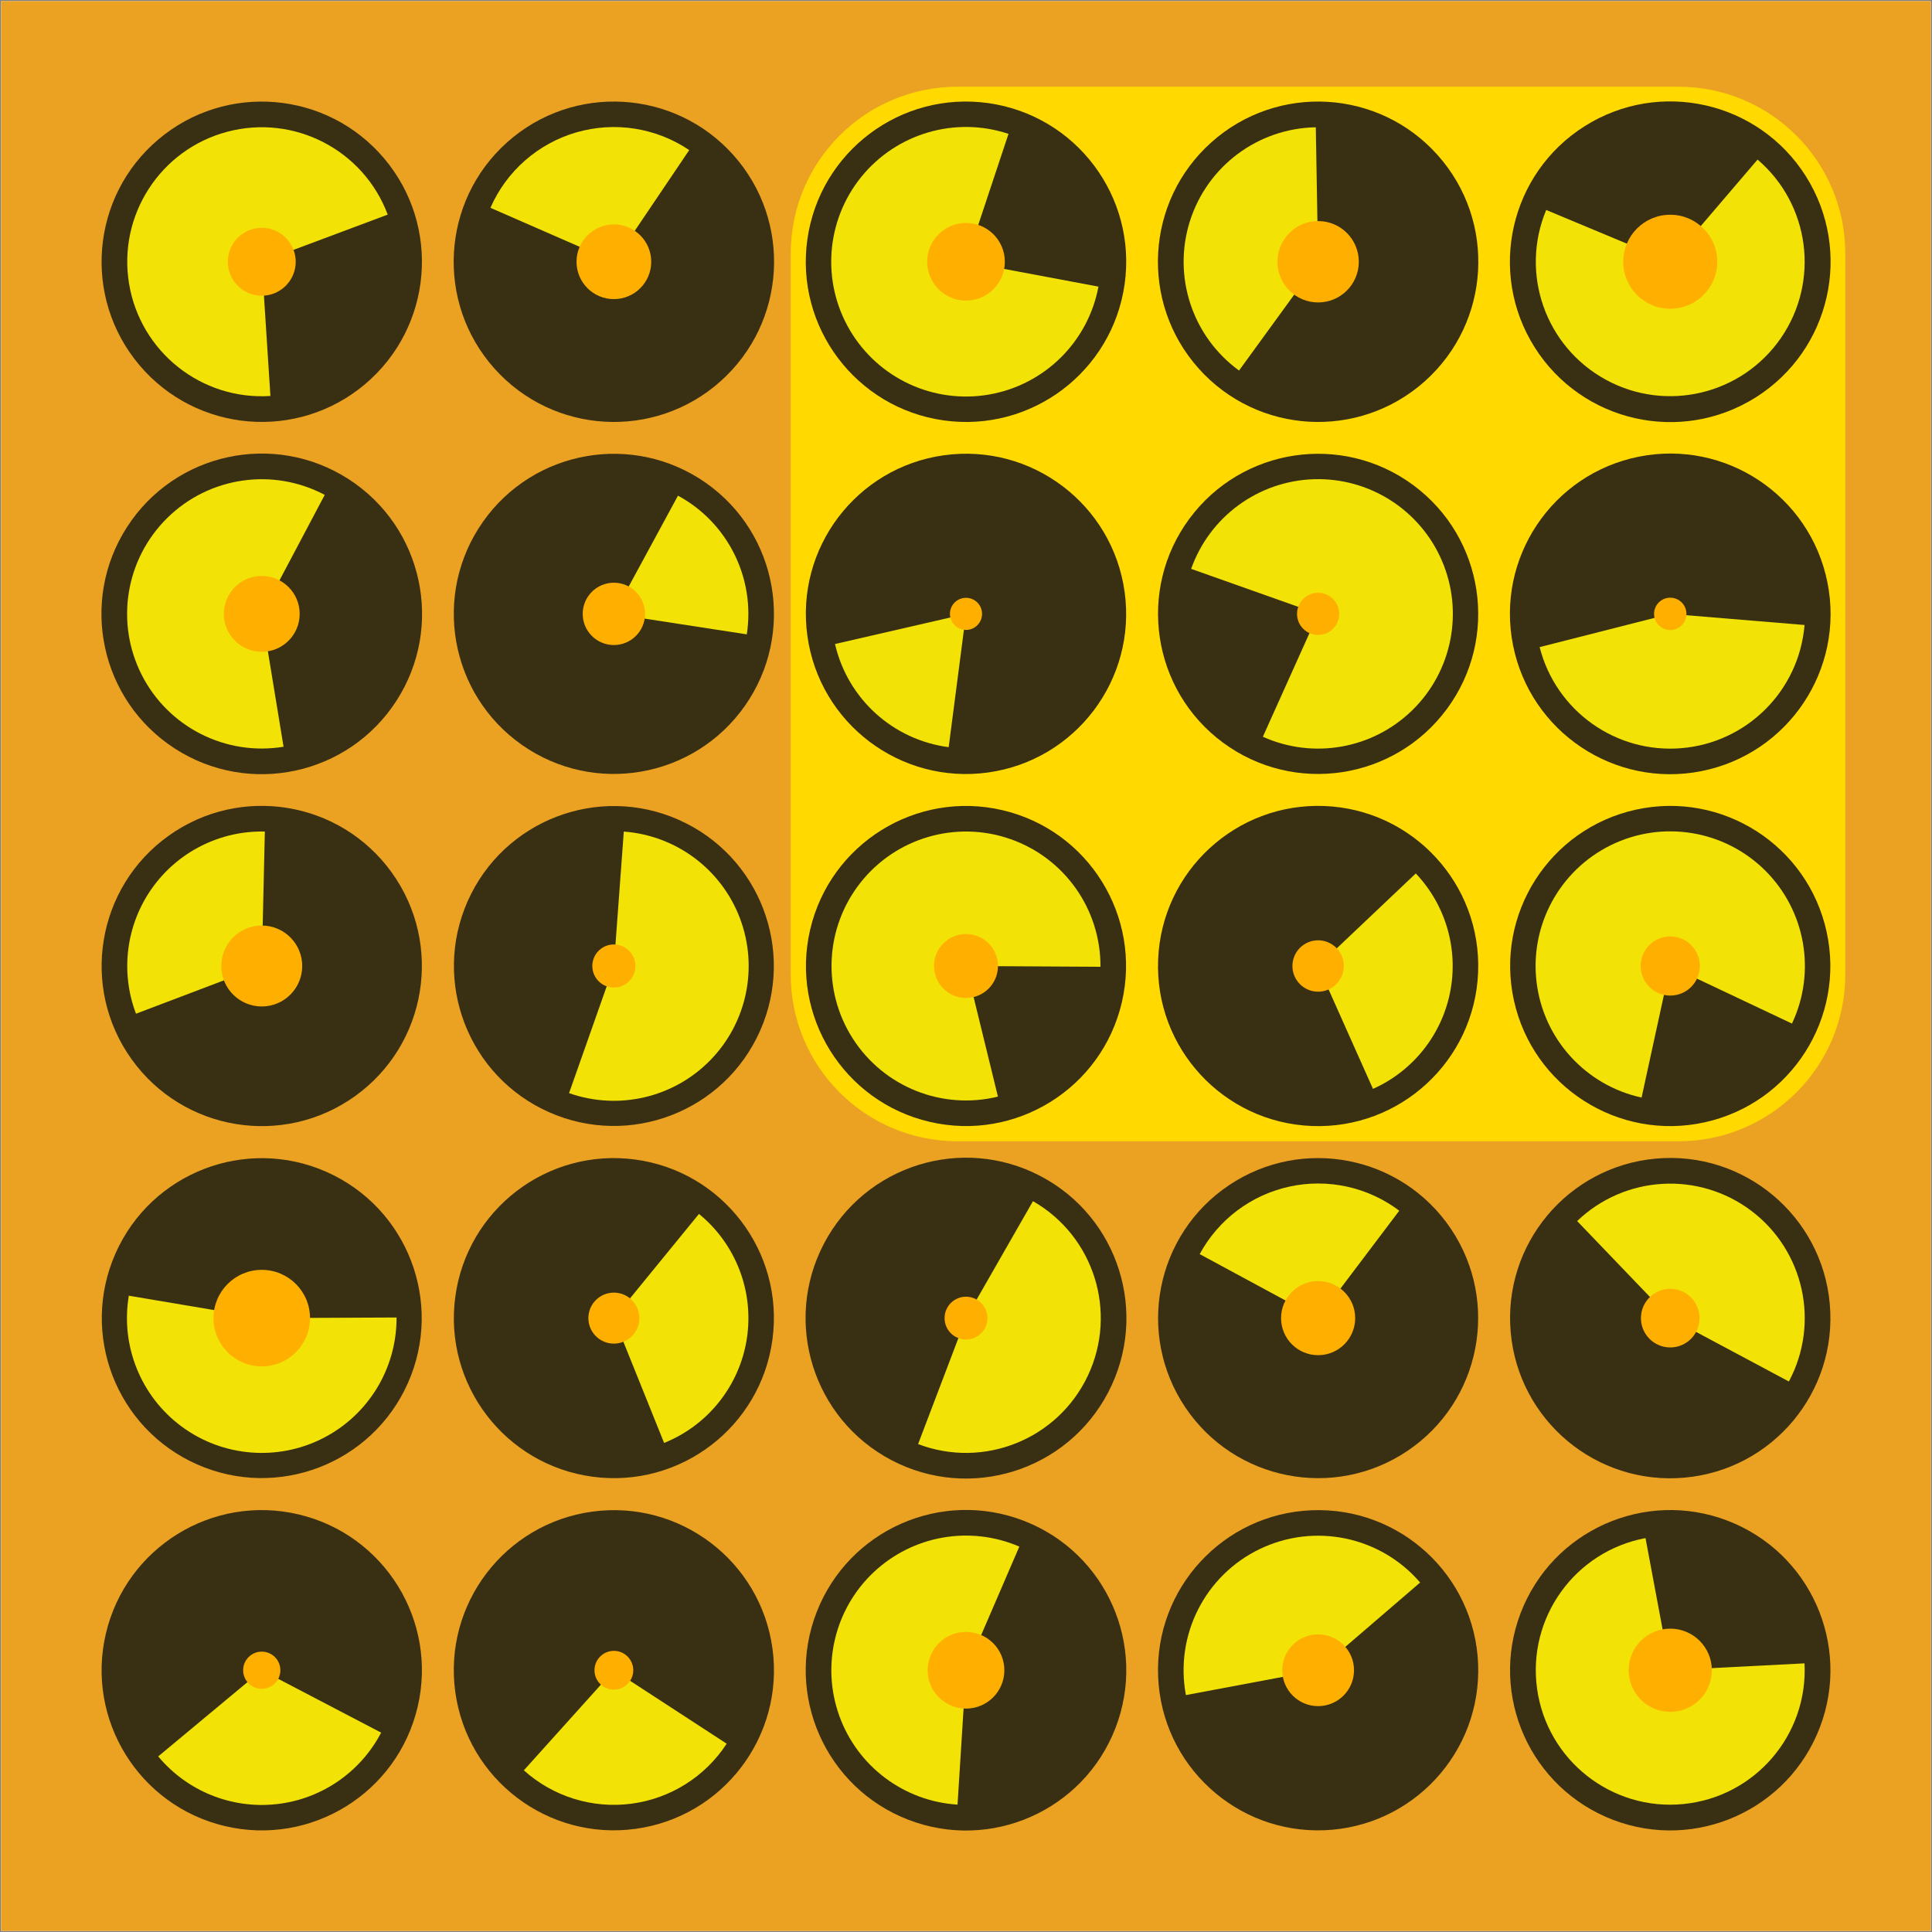 <?xml version="1.0" encoding="utf-8" ?>
<svg xmlns="http://www.w3.org/2000/svg" xmlns:xlink="http://www.w3.org/1999/xlink" width="1080" height="1080">
	<rect width="100%" height="100%" fill="#808080" stroke="none"/>
	<clipPath id="cl_158">
		<rect width="1080" height="1080"/>
	</clipPath>
	<g clip-path="url(#cl_158)">
		<path fill="white" transform="matrix(0.348 0 0 -0.348 540 540)" d="M-1550 -1550L1550 -1550L1550 1550L-1550 1550L-1550 -1550Z"/>
		<path fill="#EBA222" transform="matrix(0.348 0 0 -0.348 540 540)" d="M-1550 -1550L1550 -1550L1550 1550L-1550 1550L-1550 -1550Z"/>
		<path fill="#FFD900" transform="matrix(0.348 0 0 -0.348 736.769 343.231)" d="M-579 -847L579 -847C727.012 -847 847 -727.012 847 -579L847 579C847 727.012 727.012 847 579 847L-579 847C-727.012 847 -847 727.012 -847 579L-847 -579C-847 -727.012 -727.012 -847 -579 -847Z"/>
		<path fill="#9C9C9C" transform="matrix(0.348 0 0 -0.348 146.323 933.677)" d="M0 147C-81.186 147 -147 81.186 -147 0C-147 -81.186 -81.186 -147 0 -147C81.186 -147 147 -81.186 147 0C147 81.186 81.186 147 0 147ZM0 0C0 0 0 0 0 0C0 0 0 0 0 0C0 0 0 0 0 0C0 0 0 0 0 0Z"/>
		<path fill="#9C9C9C" transform="matrix(0.348 0 0 -0.348 343.161 933.677)" d="M0 147C-81.186 147 -147 81.186 -147 0C-147 -81.186 -81.186 -147 0 -147C81.186 -147 147 -81.186 147 0C147 81.186 81.186 147 0 147ZM0 0C0 0 0 0 0 0C0 0 0 0 0 0C0 0 0 0 0 0C0 0 0 0 0 0Z"/>
		<path fill="#9C9C9C" transform="matrix(0.348 0 0 -0.348 540 933.677)" d="M0 147C-81.186 147 -147 81.186 -147 0C-147 -81.186 -81.186 -147 0 -147C81.186 -147 147 -81.186 147 0C147 81.186 81.186 147 0 147ZM0 0C0 0 0 0 0 0C0 0 0 0 0 0C0 0 0 0 0 0C0 0 0 0 0 0Z"/>
		<path fill="#9C9C9C" transform="matrix(0.348 0 0 -0.348 736.839 933.677)" d="M0 147C-81.186 147 -147 81.186 -147 0C-147 -81.186 -81.186 -147 0 -147C81.186 -147 147 -81.186 147 0C147 81.186 81.186 147 0 147ZM0 0C0 0 0 0 0 0C0 0 0 0 0 0C0 0 0 0 0 0C0 0 0 0 0 0Z"/>
		<path fill="#9C9C9C" transform="matrix(0.348 0 0 -0.348 933.677 933.677)" d="M0 147C-81.186 147 -147 81.186 -147 0C-147 -81.186 -81.186 -147 0 -147C81.186 -147 147 -81.186 147 0C147 81.186 81.186 147 0 147ZM0 0C0 0 0 0 0 0C0 0 0 0 0 0C0 0 0 0 0 0C0 0 0 0 0 0Z"/>
		<path fill="#9C9C9C" transform="matrix(0.348 0 0 -0.348 146.323 736.839)" d="M0 147C-81.186 147 -147 81.186 -147 0C-147 -81.186 -81.186 -147 0 -147C81.186 -147 147 -81.186 147 0C147 81.186 81.186 147 0 147ZM0 0C0 0 0 0 0 0C0 0 0 0 0 0C0 0 0 0 0 0C0 0 0 0 0 0Z"/>
		<path fill="#9C9C9C" transform="matrix(0.348 0 0 -0.348 343.161 736.839)" d="M0 147C-81.186 147 -147 81.186 -147 0C-147 -81.186 -81.186 -147 0 -147C81.186 -147 147 -81.186 147 0C147 81.186 81.186 147 0 147ZM0 0C0 0 0 0 0 0C0 0 0 0 0 0C0 0 0 0 0 0C0 0 0 0 0 0Z"/>
		<path fill="#9C9C9C" transform="matrix(0.348 0 0 -0.348 540 736.839)" d="M0 147C-81.186 147 -147 81.186 -147 0C-147 -81.186 -81.186 -147 0 -147C81.186 -147 147 -81.186 147 0C147 81.186 81.186 147 0 147ZM0 0C0 0 0 0 0 0C0 0 0 0 0 0C0 0 0 0 0 0C0 0 0 0 0 0Z"/>
		<path fill="#9C9C9C" transform="matrix(0.348 0 0 -0.348 736.839 736.839)" d="M0 147C-81.186 147 -147 81.186 -147 0C-147 -81.186 -81.186 -147 0 -147C81.186 -147 147 -81.186 147 0C147 81.186 81.186 147 0 147ZM0 0C0 0 0 0 0 0C0 0 0 0 0 0C0 0 0 0 0 0C0 0 0 0 0 0Z"/>
		<path fill="#9C9C9C" transform="matrix(0.348 0 0 -0.348 933.677 736.839)" d="M0 147C-81.186 147 -147 81.186 -147 0C-147 -81.186 -81.186 -147 0 -147C81.186 -147 147 -81.186 147 0C147 81.186 81.186 147 0 147ZM0 0C0 0 0 0 0 0C0 0 0 0 0 0C0 0 0 0 0 0C0 0 0 0 0 0Z"/>
		<path fill="#9C9C9C" transform="matrix(0.348 0 0 -0.348 146.323 540)" d="M0 147C-81.186 147 -147 81.186 -147 0C-147 -81.186 -81.186 -147 0 -147C81.186 -147 147 -81.186 147 0C147 81.186 81.186 147 0 147ZM0 0C0 0 0 0 0 0C0 0 0 0 0 0C0 0 0 0 0 0C0 0 0 0 0 0Z"/>
		<path fill="#9C9C9C" transform="matrix(0.348 0 0 -0.348 343.161 540)" d="M0 147C-81.186 147 -147 81.186 -147 0C-147 -81.186 -81.186 -147 0 -147C81.186 -147 147 -81.186 147 0C147 81.186 81.186 147 0 147ZM0 0C0 0 0 0 0 0C0 0 0 0 0 0C0 0 0 0 0 0C0 0 0 0 0 0Z"/>
		<path fill="#9C9C9C" transform="matrix(0.348 0 0 -0.348 540 540)" d="M0 147C-81.186 147 -147 81.186 -147 0C-147 -81.186 -81.186 -147 0 -147C81.186 -147 147 -81.186 147 0C147 81.186 81.186 147 0 147ZM0 0C0 0 0 0 0 0C0 0 0 0 0 0C0 0 0 0 0 0C0 0 0 0 0 0Z"/>
		<path fill="#9C9C9C" transform="matrix(0.348 0 0 -0.348 736.839 540)" d="M0 147C-81.186 147 -147 81.186 -147 0C-147 -81.186 -81.186 -147 0 -147C81.186 -147 147 -81.186 147 0C147 81.186 81.186 147 0 147ZM0 0C0 0 0 0 0 0C0 0 0 0 0 0C0 0 0 0 0 0C0 0 0 0 0 0Z"/>
		<path fill="#9C9C9C" transform="matrix(0.348 0 0 -0.348 933.677 540)" d="M0 147C-81.186 147 -147 81.186 -147 0C-147 -81.186 -81.186 -147 0 -147C81.186 -147 147 -81.186 147 0C147 81.186 81.186 147 0 147ZM0 0C0 0 0 0 0 0C0 0 0 0 0 0C0 0 0 0 0 0C0 0 0 0 0 0Z"/>
		<path fill="#9C9C9C" transform="matrix(0.348 0 0 -0.348 146.323 343.161)" d="M0 147C-81.186 147 -147 81.186 -147 0C-147 -81.186 -81.186 -147 0 -147C81.186 -147 147 -81.186 147 0C147 81.186 81.186 147 0 147ZM0 0C0 0 0 0 0 0C0 0 0 0 0 0C0 0 0 0 0 0C0 0 0 0 0 0Z"/>
		<path fill="#9C9C9C" transform="matrix(0.348 0 0 -0.348 343.161 343.161)" d="M0 147C-81.186 147 -147 81.186 -147 0C-147 -81.186 -81.186 -147 0 -147C81.186 -147 147 -81.186 147 0C147 81.186 81.186 147 0 147ZM0 0C0 0 0 0 0 0C0 0 0 0 0 0C0 0 0 0 0 0C0 0 0 0 0 0Z"/>
		<path fill="#9C9C9C" transform="matrix(0.348 0 0 -0.348 540 343.161)" d="M0 147C-81.186 147 -147 81.186 -147 0C-147 -81.186 -81.186 -147 0 -147C81.186 -147 147 -81.186 147 0C147 81.186 81.186 147 0 147ZM0 0C0 0 0 0 0 0C0 0 0 0 0 0C0 0 0 0 0 0C0 0 0 0 0 0Z"/>
		<path fill="#9C9C9C" transform="matrix(0.348 0 0 -0.348 736.839 343.161)" d="M0 147C-81.186 147 -147 81.186 -147 0C-147 -81.186 -81.186 -147 0 -147C81.186 -147 147 -81.186 147 0C147 81.186 81.186 147 0 147ZM0 0C0 0 0 0 0 0C0 0 0 0 0 0C0 0 0 0 0 0C0 0 0 0 0 0Z"/>
		<path fill="#9C9C9C" transform="matrix(0.348 0 0 -0.348 933.677 343.161)" d="M0 147C-81.186 147 -147 81.186 -147 0C-147 -81.186 -81.186 -147 0 -147C81.186 -147 147 -81.186 147 0C147 81.186 81.186 147 0 147ZM0 0C0 0 0 0 0 0C0 0 0 0 0 0C0 0 0 0 0 0C0 0 0 0 0 0Z"/>
		<path fill="#9C9C9C" transform="matrix(0.348 0 0 -0.348 146.323 146.323)" d="M0 147C-81.186 147 -147 81.186 -147 0C-147 -81.186 -81.186 -147 0 -147C81.186 -147 147 -81.186 147 0C147 81.186 81.186 147 0 147ZM0 0C0 0 0 0 0 0C0 0 0 0 0 0C0 0 0 0 0 0C0 0 0 0 0 0Z"/>
		<path fill="#9C9C9C" transform="matrix(0.348 0 0 -0.348 343.161 146.323)" d="M0 147C-81.186 147 -147 81.186 -147 0C-147 -81.186 -81.186 -147 0 -147C81.186 -147 147 -81.186 147 0C147 81.186 81.186 147 0 147ZM0 0C0 0 0 0 0 0C0 0 0 0 0 0C0 0 0 0 0 0C0 0 0 0 0 0Z"/>
		<path fill="#9C9C9C" transform="matrix(0.348 0 0 -0.348 540 146.323)" d="M0 147C-81.186 147 -147 81.186 -147 0C-147 -81.186 -81.186 -147 0 -147C81.186 -147 147 -81.186 147 0C147 81.186 81.186 147 0 147ZM0 0C0 0 0 0 0 0C0 0 0 0 0 0C0 0 0 0 0 0C0 0 0 0 0 0Z"/>
		<path fill="#9C9C9C" transform="matrix(0.348 0 0 -0.348 736.839 146.323)" d="M0 147C-81.186 147 -147 81.186 -147 0C-147 -81.186 -81.186 -147 0 -147C81.186 -147 147 -81.186 147 0C147 81.186 81.186 147 0 147ZM0 0C0 0 0 0 0 0C0 0 0 0 0 0C0 0 0 0 0 0C0 0 0 0 0 0Z"/>
		<path fill="#9C9C9C" transform="matrix(0.348 0 0 -0.348 933.677 146.323)" d="M0 147C-81.186 147 -147 81.186 -147 0C-147 -81.186 -81.186 -147 0 -147C81.186 -147 147 -81.186 147 0C147 81.186 81.186 147 0 147ZM0 0C0 0 0 0 0 0C0 0 0 0 0 0C0 0 0 0 0 0C0 0 0 0 0 0Z"/>
		<path fill="#393014" transform="matrix(-0.08 0.339 0.339 0.08 146.323 933.677)" d="M-9.15527e-05 257C-141.937 257 -257 141.937 -257 0C-257 -141.937 -141.937 -257 0 -257C141.937 -257 257 -141.937 257 0C257 141.937 141.937 257 -9.15527e-05 257ZM0 0C0 0 0 0 0 0C0 0 0 0 0 0C0 0 0 0 0 0C0 0 0 0 0 0Z"/>
		<path fill="#393014" transform="matrix(0.047 0.345 0.345 -0.047 343.161 933.677)" d="M-1.52588e-05 257C-141.937 257 -257 141.937 -257 -6.10352e-05C-257 -141.937 -141.937 -257 -7.62939e-06 -257C141.937 -257 257 -141.937 257 -6.10352e-05C257 141.937 141.937 257 -1.52588e-05 257ZM-6.86646e-05 -6.10352e-05C-6.86646e-05 -6.10352e-05 -6.86646e-05 -6.10352e-05 -6.86646e-05 -6.10352e-05C-6.86646e-05 -6.10352e-05 -6.86646e-05 -6.10352e-05 -6.86646e-05 -6.10352e-05C-6.86646e-05 -6.10352e-05 -6.86646e-05 -6.10352e-05 -6.86646e-05 -6.10352e-05C-6.86646e-05 -6.10352e-05 -6.86646e-05 -6.10352e-05 -6.86646e-05 -6.10352e-05Z"/>
		<path fill="#393014" transform="matrix(0.126 -0.325 -0.325 -0.126 540 933.677)" d="M-1.52588e-05 257C-141.937 257 -257 141.937 -257 -2.28882e-05C-257 -141.937 -141.937 -257 -0 -257C141.937 -257 257 -141.937 257 -2.28882e-05C257 141.937 141.937 257 -1.52588e-05 257ZM2.28387e-06 -3.64314e-05C2.28387e-06 -3.64314e-05 2.28387e-06 -3.64314e-05 2.28387e-06 -3.64314e-05C2.28387e-06 -3.64314e-05 2.28387e-06 -3.64314e-05 2.28387e-06 -3.64314e-05C2.28387e-06 -3.64314e-05 2.28387e-06 -3.64314e-05 2.28387e-06 -3.64314e-05C2.28387e-06 -3.64314e-05 2.28387e-06 -3.64314e-05 2.28387e-06 -3.64314e-05Z"/>
		<path fill="#393014" transform="matrix(0.348 -0.014 -0.014 -0.348 736.839 933.677)" d="M0 257C-141.937 257 -257 141.937 -257 4.76837e-06C-257 -141.937 -141.937 -257 0 -257C141.937 -257 257 -141.937 257 3.43323e-05C257 141.937 141.937 257 0 257ZM0 1.90735e-05C0 1.90735e-05 0 1.90735e-05 0 1.90735e-05C0 1.90735e-05 0 1.90735e-05 0 1.90735e-05C0 1.90735e-05 0 1.90735e-05 0 1.90735e-05C0 1.90735e-05 0 1.90735e-05 0 1.90735e-05Z"/>
		<path fill="#393014" transform="matrix(-0.319 -0.14 -0.14 0.319 933.677 933.677)" d="M0 257C-141.937 257 -257 141.937 -257 -6.10352e-05C-257 -141.937 -141.937 -257 0 -257C141.937 -257 257 -141.937 257 0C257 141.937 141.937 257 0 257ZM0 3.05176e-05C0 3.05176e-05 0 3.05176e-05 0 3.05176e-05C0 3.05176e-05 0 3.05176e-05 0 3.05176e-05C0 3.05176e-05 0 3.05176e-05 0 3.05176e-05C0 3.05176e-05 0 3.05176e-05 0 3.05176e-05Z"/>
		<path fill="#393014" transform="matrix(0.318 0.141 0.141 -0.318 146.323 736.839)" d="M0 257C-141.937 257 -257 141.937 -257 6.10352e-05C-257 -141.937 -141.937 -257 0 -257C141.937 -257 257 -141.937 257 6.10352e-05C257 141.937 141.937 257 0 257ZM0 6.10352e-05C0 6.10352e-05 0 6.10352e-05 0 6.10352e-05C0 6.10352e-05 0 6.10352e-05 0 6.10352e-05C0 6.10352e-05 0 6.10352e-05 0 6.10352e-05C0 6.10352e-05 0 6.10352e-05 0 6.10352e-05Z"/>
		<path fill="#393014" transform="matrix(0.046 -0.345 -0.345 -0.046 343.161 736.839)" d="M4.57764e-05 257C-141.937 257 -257 141.937 -257 6.10352e-05C-257 -141.937 -141.937 -257 -7.62939e-06 -257C141.937 -257 257 -141.937 257 0C257 141.937 141.937 257 4.57764e-05 257ZM5.34058e-05 0C5.34058e-05 0 5.34058e-05 0 5.34058e-05 0C5.34058e-05 0 5.34058e-05 0 5.34058e-05 0C5.34058e-05 0 5.34058e-05 0 5.34058e-05 0C5.34058e-05 0 5.34058e-05 0 5.34058e-05 0Z"/>
		<path fill="#393014" transform="matrix(0.309 0.162 0.162 -0.309 540 736.839)" d="M2.28882e-05 257C-141.937 257 -257 141.937 -257 7.62939e-06C-257 -141.937 -141.937 -257 7.62939e-06 -257C141.937 -257 257 -141.937 257 -3.8147e-05C257 141.937 141.937 257 2.28882e-05 257ZM9.37762e-07 -3.00257e-05C9.37762e-07 -3.00257e-05 9.37762e-07 -3.00257e-05 9.37762e-07 -3.00257e-05C9.37762e-07 -3.00257e-05 9.37762e-07 -3.00257e-05 9.37762e-07 -3.00257e-05C9.37762e-07 -3.00257e-05 9.37762e-07 -3.00257e-05 9.37762e-07 -3.00257e-05C9.37762e-07 -3.00257e-05 9.37762e-07 -3.00257e-05 9.37762e-07 -3.00257e-05Z"/>
		<path fill="#393014" transform="matrix(0.289 -0.194 -0.194 -0.289 736.839 736.839)" d="M0 257C-141.937 257 -257 141.937 -257 3.05176e-05C-257 -141.937 -141.937 -257 0 -257C141.937 -257 257 -141.937 257 3.05176e-05C257 141.937 141.937 257 0 257ZM0 0C0 0 0 0 0 0C0 0 0 0 0 0C0 0 0 0 0 0C0 0 0 0 0 0Z"/>
		<path fill="#393014" transform="matrix(-0.347 0.031 0.031 0.347 933.677 736.839)" d="M-0 257C-141.937 257 -257 141.937 -257 4.57764e-05C-257 -141.937 -141.937 -257 0 -257C141.937 -257 257 -141.937 257 3.05176e-05C257 141.937 141.937 257 -0 257ZM-0 3.8147e-05C-0 3.8147e-05 -0 3.8147e-05 -0 3.8147e-05C-0 3.8147e-05 -0 3.8147e-05 -0 3.8147e-05C-0 3.8147e-05 -0 3.8147e-05 -0 3.8147e-05C-0 3.8147e-05 -0 3.8147e-05 -0 3.8147e-05Z"/>
		<path fill="#393014" transform="matrix(-0.203 -0.283 -0.283 0.203 146.323 540)" d="M6.10352e-05 257C-141.937 257 -257 141.937 -257 -6.10352e-05C-257 -141.937 -141.937 -257 0 -257C141.937 -257 257 -141.937 257 0C257 141.937 141.937 257 6.10352e-05 257ZM0 -6.10352e-05C0 -6.10352e-05 0 -6.10352e-05 0 -6.10352e-05C0 -6.10352e-05 0 -6.10352e-05 0 -6.10352e-05C0 -6.10352e-05 0 -6.10352e-05 0 -6.10352e-05C0 -6.10352e-05 0 -6.10352e-05 0 -6.10352e-05Z"/>
		<path fill="#393014" transform="matrix(0.318 0.141 0.141 -0.318 343.161 540)" d="M6.10352e-05 257C-141.937 257 -257 141.937 -257 3.05176e-05C-257 -141.937 -141.937 -257 0 -257C141.937 -257 257 -141.937 257 4.57764e-05C257 141.937 141.937 257 6.10352e-05 257ZM6.10352e-05 3.05176e-05C6.10352e-05 3.05176e-05 6.10352e-05 3.05176e-05 6.10352e-05 3.05176e-05C6.10352e-05 3.05176e-05 6.10352e-05 3.05176e-05 6.10352e-05 3.05176e-05C6.10352e-05 3.05176e-05 6.10352e-05 3.05176e-05 6.10352e-05 3.05176e-05C6.10352e-05 3.05176e-05 6.10352e-05 3.05176e-05 6.10352e-05 3.05176e-05Z"/>
		<path fill="#393014" transform="matrix(-0.079 0.339 0.339 0.079 540 540)" d="M0 257C-141.937 257 -257 141.937 -257 0C-257 -141.937 -141.937 -257 0 -257C141.937 -257 257 -141.937 257 0C257 141.937 141.937 257 0 257ZM0 0C0 0 0 0 0 0C0 0 0 0 0 0C0 0 0 0 0 0C0 0 0 0 0 0Z"/>
		<path fill="#393014" transform="matrix(0.014 -0.348 -0.348 -0.014 736.839 540)" d="M-9.53674e-07 257C-141.937 257 -257 141.937 -257 0C-257 -141.937 -141.937 -257 -3.8147e-06 -257C141.937 -257 257 -141.937 257 0C257 141.937 141.937 257 -9.53674e-07 257ZM0 0C0 0 0 0 0 0C0 0 0 0 0 0C0 0 0 0 0 0C0 0 0 0 0 0Z"/>
		<path fill="#393014" transform="matrix(-0.34 0.075 0.075 0.34 933.677 540)" d="M0 257C-141.937 257 -257 141.937 -257 -3.05176e-05C-257 -141.937 -141.937 -257 0 -257C141.937 -257 257 -141.937 257 -1.52588e-05C257 141.937 141.937 257 0 257ZM0 -3.05176e-05C0 -3.05176e-05 0 -3.05176e-05 0 -3.05176e-05C0 -3.05176e-05 0 -3.05176e-05 0 -3.05176e-05C0 -3.05176e-05 0 -3.05176e-05 0 -3.05176e-05C0 -3.05176e-05 0 -3.05176e-05 0 -3.05176e-05Z"/>
		<path fill="#393014" transform="matrix(0.189 -0.293 -0.293 -0.189 146.323 343.161)" d="M0 257C-141.937 257 -257 141.937 -257 0C-257 -141.937 -141.937 -257 0 -257C141.937 -257 257 -141.937 257 0C257 141.937 141.937 257 0 257ZM0 0C0 0 0 0 0 0C0 0 0 0 0 0C0 0 0 0 0 0C0 0 0 0 0 0Z"/>
		<path fill="#393014" transform="matrix(-0.2 0.285 0.285 0.2 343.161 343.161)" d="M1.52588e-05 257C-141.937 257 -257 141.937 -257 3.05176e-05C-257 -141.937 -141.937 -257 0 -257C141.937 -257 257 -141.937 257 0C257 141.937 141.937 257 1.52588e-05 257ZM0 0C0 0 0 0 0 0C0 0 0 0 0 0C0 0 0 0 0 0C0 0 0 0 0 0Z"/>
		<path fill="#393014" transform="matrix(-0.345 0.048 0.048 0.345 540 343.161)" d="M-3.8147e-06 257C-141.937 257 -257 141.937 -257 7.62939e-06C-257 -141.937 -141.937 -257 3.8147e-06 -257C141.937 -257 257 -141.937 257 -7.62939e-06C257 141.937 141.937 257 -3.8147e-06 257ZM-1.07741e-06 1.49008e-07C-1.07741e-06 1.49008e-07 -1.07741e-06 1.49008e-07 -1.07741e-06 1.49008e-07C-1.07741e-06 1.49008e-07 -1.07741e-06 1.49008e-07 -1.07741e-06 1.49008e-07C-1.07741e-06 1.49008e-07 -1.07741e-06 1.49008e-07 -1.07741e-06 1.49008e-07C-1.07741e-06 1.49008e-07 -1.07741e-06 1.49008e-07 -1.07741e-06 1.49008e-07Z"/>
		<path fill="#393014" transform="matrix(0.28 0.207 0.207 -0.28 736.839 343.161)" d="M-6.10352e-05 257C-141.937 257 -257 141.937 -257 -0C-257 -141.937 -141.937 -257 0 -257C141.937 -257 257 -141.937 257 -6.10352e-05C257 141.937 141.937 257 -6.10352e-05 257ZM-3.05176e-05 -9.15527e-05C-3.05176e-05 -9.15527e-05 -3.05176e-05 -9.15527e-05 -3.05176e-05 -9.15527e-05C-3.05176e-05 -9.15527e-05 -3.05176e-05 -9.15527e-05 -3.05176e-05 -9.15527e-05C-3.05176e-05 -9.15527e-05 -3.05176e-05 -9.15527e-05 -3.05176e-05 -9.15527e-05C-3.05176e-05 -9.15527e-05 -3.05176e-05 -9.15527e-05 -3.05176e-05 -9.15527e-05Z"/>
		<path fill="#393014" transform="matrix(-0.342 0.068 0.068 0.342 933.677 343.161)" d="M0 257C-141.937 257 -257 141.937 -257 0C-257 -141.937 -141.937 -257 0 -257C141.937 -257 257 -141.937 257 1.52588e-05C257 141.937 141.937 257 0 257ZM0 0C0 0 0 0 0 0C0 0 0 0 0 0C0 0 0 0 0 0C0 0 0 0 0 0Z"/>
		<path fill="#393014" transform="matrix(0.225 0.266 0.266 -0.225 146.323 146.323)" d="M6.10352e-05 257C-141.937 257 -257 141.937 -257 6.10352e-05C-257 -141.937 -141.937 -257 0 -257C141.937 -257 257 -141.937 257 0C257 141.937 141.937 257 6.10352e-05 257ZM0 0C0 0 0 0 0 0C0 0 0 0 0 0C0 0 0 0 0 0C0 0 0 0 0 0Z"/>
		<path fill="#393014" transform="matrix(0.26 -0.232 -0.232 -0.26 343.161 146.323)" d="M6.10352e-05 257C-141.937 257 -257 141.937 -257 6.10352e-05C-257 -141.937 -141.937 -257 -3.05176e-05 -257C141.937 -257 257 -141.937 257 3.05176e-05C257 141.937 141.937 257 6.10352e-05 257ZM0 -3.05176e-05C0 -3.05176e-05 0 -3.05176e-05 0 -3.05176e-05C0 -3.05176e-05 0 -3.05176e-05 0 -3.05176e-05C0 -3.05176e-05 0 -3.05176e-05 0 -3.05176e-05C0 -3.05176e-05 0 -3.05176e-05 0 -3.05176e-05Z"/>
		<path fill="#393014" transform="matrix(0.049 -0.345 -0.345 -0.049 540 146.323)" d="M4.19617e-05 257C-141.937 257 -257 141.937 -257 -3.8147e-05C-257 -141.937 -141.937 -257 8.7738e-05 -257C141.937 -257 257 -141.937 257 -5.34058e-05C257 141.937 141.937 257 4.19617e-05 257ZM3.25558e-06 -3.8025e-05C3.25558e-06 -3.8025e-05 3.25558e-06 -3.8025e-05 3.25558e-06 -3.8025e-05C3.25558e-06 -3.8025e-05 3.25558e-06 -3.8025e-05 3.25558e-06 -3.8025e-05C3.25558e-06 -3.8025e-05 3.25558e-06 -3.8025e-05 3.25558e-06 -3.8025e-05C3.25558e-06 -3.8025e-05 3.25558e-06 -3.8025e-05 3.25558e-06 -3.8025e-05Z"/>
		<path fill="#393014" transform="matrix(-0.232 -0.26 -0.26 0.232 736.839 146.323)" d="M-1.52588e-05 257C-141.937 257 -257 141.937 -257 0C-257 -141.937 -141.937 -257 -9.15527e-05 -257C141.937 -257 257 -141.937 257 0C257 141.937 141.937 257 -1.52588e-05 257ZM-3.05176e-05 0C-3.05176e-05 0 -3.05176e-05 0 -3.05176e-05 0C-3.05176e-05 0 -3.05176e-05 0 -3.05176e-05 0C-3.05176e-05 0 -3.05176e-05 0 -3.05176e-05 0C-3.05176e-05 0 -3.05176e-05 0 -3.05176e-05 0Z"/>
		<path fill="#393014" transform="matrix(0.186 0.295 0.295 -0.186 933.677 146.323)" d="M-6.10352e-05 257C-141.937 257 -257 141.937 -257 0C-257 -141.937 -141.937 -257 -3.05176e-05 -257C141.937 -257 257 -141.937 257 0C257 141.937 141.937 257 -6.10352e-05 257ZM0 0C0 0 0 0 0 0C0 0 0 0 0 0C0 0 0 0 0 0C0 0 0 0 0 0Z"/>
		<path fill="#F2E205" transform="matrix(-0.223 -0.268 -0.268 0.223 146.323 933.677)" d="M6.10352e-05 0L0 216C-72.237 216 -139.693 179.889 -179.75 119.775C-219.806 59.661 -227.161 -16.498 -199.348 -83.166L6.10352e-05 0C6.10352e-05 0 6.10352e-05 0 6.10352e-05 0C6.10352e-05 0 6.10352e-05 0 6.10352e-05 0Z"/>
		<path fill="#F2E205" transform="matrix(-0.259 -0.233 -0.233 0.259 343.161 933.677)" d="M-3.05176e-05 6.10352e-05L-6.10352e-05 216C-63.126 216 -123.093 188.385 -164.131 140.418C-205.168 92.451 -223.168 28.932 -213.397 -33.434L-3.05176e-05 6.10352e-05C-3.05176e-05 6.10352e-05 -3.05176e-05 6.10352e-05 -3.05176e-05 6.10352e-05C-3.05176e-05 6.10352e-05 -3.05176e-05 6.10352e-05 -3.05176e-05 6.10352e-05Z"/>
		<path fill="#F2E205" transform="matrix(0.32 0.138 0.138 -0.32 540 933.677)" d="M5.11444e-05 8.92739e-06L3.8147e-05 216C-86.094 216 -163.967 164.872 -198.196 85.874C-232.424 6.876 -216.47 -84.904 -157.592 -147.718C-98.714 -210.532 -8.155 -232.383 72.889 -203.33L5.11444e-05 8.92739e-06C5.11444e-05 8.92739e-06 5.11444e-05 8.92739e-06 5.11444e-05 8.92739e-06C5.11444e-05 8.92739e-06 5.11444e-05 8.92739e-06 5.11444e-05 8.92739e-06C5.11444e-05 8.92739e-06 5.11444e-05 8.92739e-06 5.11444e-05 8.92739e-06Z"/>
		<path fill="#F2E205" transform="matrix(0.227 0.264 0.264 -0.227 736.839 933.677)" d="M-0 -6.10352e-05L-9.15527e-05 216C-97.728 216 -183.281 150.382 -208.616 55.995C-233.951 -38.392 -192.755 -138.031 -108.162 -186.968L-0 -6.10352e-05C-0 -6.10352e-05 -0 -6.10352e-05 -0 -6.10352e-05C-0 -6.10352e-05 -0 -6.10352e-05 -0 -6.10352e-05Z"/>
		<path fill="#F2E205" transform="matrix(0.342 -0.064 -0.064 -0.342 933.677 933.677)" d="M0 3.05176e-05L-0 216C-115.551 216 -210.637 125.061 -215.786 9.625C-220.934 -105.811 -134.322 -204.855 -19.231 -215.142C95.861 -225.43 198.666 -143.317 214.072 -28.798L0 3.05176e-05C0 3.05176e-05 0 3.05176e-05 0 3.05176e-05C0 3.05176e-05 0 3.05176e-05 0 3.05176e-05C0 3.05176e-05 0 3.05176e-05 0 3.05176e-05Z"/>
		<path fill="#F2E205" transform="matrix(0.058 -0.344 -0.344 -0.058 146.323 736.839)" d="M9.15527e-05 0L0 216C-81.603 216 -156.241 170.011 -192.933 97.122C-229.625 24.233 -222.108 -63.112 -173.501 -128.66C-124.894 -194.208 -43.496 -226.767 36.908 -212.823L9.15527e-05 0C9.15527e-05 0 9.15527e-05 0 9.15527e-05 0C9.15527e-05 0 9.15527e-05 0 9.15527e-05 0C9.15527e-05 0 9.15527e-05 0 9.15527e-05 0Z"/>
		<path fill="#F2E205" transform="matrix(-0.323 0.13 0.13 0.323 343.161 736.839)" d="M-6.10352e-05 3.05176e-05L-6.10352e-05 216C-76.389 216 -147.098 175.652 -185.96 109.886C-224.822 44.121 -226.057 -37.28 -189.208 -104.194L-6.10352e-05 3.05176e-05C-6.10352e-05 3.05176e-05 -6.10352e-05 3.05176e-05 -6.10352e-05 3.05176e-05C-6.10352e-05 3.05176e-05 -6.10352e-05 3.05176e-05 -6.10352e-05 3.05176e-05Z"/>
		<path fill="#F2E205" transform="matrix(-0.326 -0.124 -0.124 0.326 540 736.839)" d="M-5.65911e-06 -2.15656e-06L-2.28882e-05 216C-112.743 216 -206.522 129.289 -215.339 16.891C-224.155 -95.506 -145.043 -195.779 -33.679 -213.358L-5.65911e-06 -2.15656e-06C-5.65911e-06 -2.15656e-06 -5.65911e-06 -2.15656e-06 -5.65911e-06 -2.15656e-06C-5.65911e-06 -2.15656e-06 -5.65911e-06 -2.15656e-06 -5.65911e-06 -2.15656e-06Z"/>
		<path fill="#F2E205" transform="matrix(0.278 0.21 0.21 -0.278 736.839 736.839)" d="M3.05176e-05 3.05176e-05L0 216C-62.978 216 -122.819 188.514 -163.854 140.74C-204.889 92.966 -223.03 29.663 -213.527 -32.594L3.05176e-05 3.05176e-05C3.05176e-05 3.05176e-05 3.05176e-05 3.05176e-05 3.05176e-05 3.05176e-05C3.05176e-05 3.05176e-05 3.05176e-05 3.05176e-05 3.05176e-05 3.05176e-05Z"/>
		<path fill="#F2E205" transform="matrix(-0.164 0.307 0.307 0.164 933.677 736.839)" d="M-6.10352e-05 0L-6.10352e-05 216C-106.188 216 -196.626 138.817 -213.316 33.948C-230.005 -70.92 -167.995 -172.365 -67.052 -205.329L-6.10352e-05 0C-6.10352e-05 0 -6.10352e-05 0 -6.10352e-05 0C-6.10352e-05 0 -6.10352e-05 0 -6.10352e-05 0Z"/>
		<path fill="#F2E205" transform="matrix(0.348 0.008 0.008 -0.348 146.323 540)" d="M0 -1.90735e-06L0 216C-71.87 216 -139.033 180.253 -179.173 120.636C-219.312 61.019 -227.171 -14.657 -200.136 -81.249L0 -1.90735e-06C0 -1.90735e-06 0 -1.90735e-06 0 -1.90735e-06C0 -1.90735e-06 0 -1.90735e-06 0 -1.90735e-06Z"/>
		<path fill="#F2E205" transform="matrix(-0.329 -0.116 -0.116 0.329 343.161 540)" d="M0 0L0 216C-84.034 216 -160.441 167.262 -195.867 91.06C-231.294 14.858 -219.31 -74.973 -165.145 -139.223C-110.981 -203.472 -24.47 -230.476 56.625 -208.446L0 0C0 0 0 0 0 0C0 0 0 0 0 0C0 0 0 0 0 0Z"/>
		<path fill="#F2E205" transform="matrix(-0.002 0.348 0.348 0.002 540 540)" d="M0 0L-3.57628e-07 216C-92.215 216 -174.26 157.458 -204.254 70.258C-234.249 -16.942 -205.577 -113.567 -132.876 -170.294C-60.174 -227.021 40.523 -231.338 117.813 -181.042C195.103 -130.745 231.939 -36.928 209.518 52.519L0 0C0 0 0 0 0 0C0 0 0 0 0 0C0 0 0 0 0 0C0 0 0 0 0 0Z"/>
		<path fill="#F2E205" transform="matrix(-0.318 0.142 0.142 0.318 736.839 540)" d="M0 0L6.10352e-05 216C-70.072 216 -135.79 182.009 -176.283 124.821C-216.776 67.634 -227.011 -5.643 -203.74 -71.737L0 0C0 0 0 0 0 0C0 0 0 0 0 0Z"/>
		<path fill="#F2E205" transform="matrix(-0.149 0.315 0.315 0.149 933.677 540)" d="M0 6.10352e-05L0 216C-91.852 216 -173.657 157.911 -203.931 71.192C-234.204 -15.528 -206.323 -111.908 -134.427 -169.072C-62.531 -226.236 37.653 -231.679 115.319 -182.641C192.985 -133.602 231.143 -40.81 210.443 48.679L0 6.10352e-05C0 6.10352e-05 0 6.10352e-05 0 6.10352e-05C0 6.10352e-05 0 6.10352e-05 0 6.10352e-05C0 6.10352e-05 0 6.10352e-05 0 6.10352e-05C0 6.10352e-05 0 6.10352e-05 0 6.10352e-05Z"/>
		<path fill="#F2E205" transform="matrix(0.308 0.163 0.163 -0.308 146.323 343.161)" d="M0 0L0 216C-94.135 216 -177.43 155.036 -205.891 65.306C-234.352 -24.424 -201.425 -122.252 -124.5 -176.51C-47.574 -230.769 55.631 -228.96 130.608 -172.039L0 0C0 0 0 0 0 0C0 0 0 0 0 0C0 0 0 0 0 0Z"/>
		<path fill="#F2E205" transform="matrix(-0.053 0.344 0.344 0.053 343.161 343.161)" d="M-3.8147e-05 0L-5.34058e-05 216C-91.21 216 -172.589 158.708 -203.347 72.841L-3.8147e-05 0C-3.8147e-05 0 -3.8147e-05 0 -3.8147e-05 0Z"/>
		<path fill="#F2E205" transform="matrix(-0.078 -0.339 -0.339 0.078 540 343.161)" d="M1.36192e-06 5.901e-06L7.62939e-06 216C-90.307 216 -171.083 159.819 -202.504 75.154L1.36192e-06 5.901e-06C1.36192e-06 5.901e-06 1.36192e-06 5.901e-06 1.36192e-06 5.901e-06Z"/>
		<path fill="#F2E205" transform="matrix(-0.318 -0.143 -0.143 0.318 736.839 343.161)" d="M0 0L3.05176e-05 216C-88.977 216 -168.85 161.439 -201.209 78.555C-233.568 -4.329 -211.792 -98.575 -146.352 -158.862C-80.912 -219.149 14.8 -233.139 94.758 -194.105C174.716 -155.072 222.557 -71.001 215.275 17.677L0 0C0 0 0 0 0 0C0 0 0 0 0 0C0 0 0 0 0 0C0 0 0 0 0 0Z"/>
		<path fill="#F2E205" transform="matrix(-0.086 -0.338 -0.338 0.086 933.677 343.161)" d="M-3.05176e-05 0L-3.05176e-05 216C-105.531 216 -195.612 139.745 -213.036 35.662C-230.459 -68.421 -170.123 -169.856 -70.345 -204.224L-3.05176e-05 0C-3.05176e-05 0 -3.05176e-05 0 -3.05176e-05 0C-3.05176e-05 0 -3.05176e-05 0 -3.05176e-05 0Z"/>
		<path fill="#F2E205" transform="matrix(0.122 0.326 0.326 -0.122 146.323 146.323)" d="M-3.05176e-05 -0L3.05176e-05 216C-111.116 216 -204.104 131.698 -214.966 21.114C-225.827 -89.469 -151.019 -190.253 -42.026 -211.872C66.966 -233.491 174.579 -168.893 206.749 -62.536L-3.05176e-05 -0C-3.05176e-05 -0 -3.05176e-05 -0 -3.05176e-05 -0C-3.05176e-05 -0 -3.05176e-05 -0 -3.05176e-05 -0C-3.05176e-05 -0 -3.05176e-05 -0 -3.05176e-05 -0Z"/>
		<path fill="#F2E205" transform="matrix(0.289 0.195 0.195 -0.289 343.161 146.323)" d="M0 0L-9.15527e-05 216C-64.119 216 -124.923 187.514 -165.962 138.249C-207 88.984 -224.031 24.032 -212.444 -39.031L0 0C0 0 0 0 0 0C0 0 0 0 0 0Z"/>
		<path fill="#F2E205" transform="matrix(0.331 0.11 0.11 -0.331 540 146.323)" d="M4.81941e-06 1.59936e-06L3.8147e-05 216C-90.03 216 -170.618 160.159 -202.239 75.865C-233.86 -8.429 -209.881 -103.495 -142.064 -162.708C-74.246 -221.921 23.186 -232.86 102.445 -190.16C181.705 -147.461 226.168 -60.078 214.027 29.129L4.81941e-06 1.59936e-06C4.81941e-06 1.59936e-06 4.81941e-06 1.59936e-06 4.81941e-06 1.59936e-06C4.81941e-06 1.59936e-06 4.81941e-06 1.59936e-06 4.81941e-06 1.59936e-06C4.81941e-06 1.59936e-06 4.81941e-06 1.59936e-06 4.81941e-06 1.59936e-06C4.81941e-06 1.59936e-06 4.81941e-06 1.59936e-06 4.81941e-06 1.59936e-06Z"/>
		<path fill="#F2E205" transform="matrix(0.348 -0.006 -0.006 -0.348 736.839 146.323)" d="M0 -6.58035e-05L6.10352e-05 216C-92.879 216 -175.36 156.625 -204.835 68.546C-234.31 -19.532 -204.179 -116.592 -130.006 -172.495L0 -6.58035e-05C0 -6.58035e-05 0 -6.58035e-05 0 -6.58035e-05C0 -6.58035e-05 0 -6.58035e-05 0 -6.58035e-05Z"/>
		<path fill="#F2E205" transform="matrix(0.134 -0.321 -0.321 -0.134 933.677 146.323)" d="M9.15527e-05 0L0 216C-110.621 216 -203.364 132.425 -214.835 22.399C-226.307 -87.626 -152.8 -188.535 -44.557 -211.354C63.685 -234.174 171.673 -171.527 205.594 -66.235L9.15527e-05 0C9.15527e-05 0 9.15527e-05 0 9.15527e-05 0C9.15527e-05 0 9.15527e-05 0 9.15527e-05 0C9.15527e-05 0 9.15527e-05 0 9.15527e-05 0Z"/>
		<path fill="#FFAF00" transform="matrix(0.348 0 0 -0.348 146.323 933.677)" d="M0 29.894C-16.51 29.894 -29.894 16.51 -29.894 0C-29.894 -16.51 -16.51 -29.894 0 -29.894C16.51 -29.894 29.894 -16.51 29.894 0C29.894 16.51 16.51 29.894 0 29.894ZM0 0C0 0 0 0 0 0C0 0 0 0 0 0C0 0 0 0 0 0C0 0 0 0 0 0Z"/>
		<path fill="#FFAF00" transform="matrix(0.348 0 0 -0.348 343.161 933.677)" d="M0 31.149C-17.203 31.149 -31.149 17.203 -31.149 0C-31.149 -17.203 -17.203 -31.149 0 -31.149C17.203 -31.149 31.149 -17.203 31.149 0C31.149 17.203 17.203 31.149 0 31.149ZM0 0C0 0 0 0 0 0C0 0 0 0 0 0C0 0 0 0 0 0C0 0 0 0 0 0Z"/>
		<path fill="#FFAF00" transform="matrix(0.348 0 0 -0.348 540 933.677)" d="M0 61.61C-34.026 61.61 -61.61 34.026 -61.61 0C-61.61 -34.026 -34.026 -61.61 0 -61.61C34.026 -61.61 61.61 -34.026 61.61 0C61.61 34.026 34.026 61.61 0 61.61ZM0 0C0 0 0 0 0 0C0 0 0 0 0 0C0 0 0 0 0 0C0 0 0 0 0 0Z"/>
		<path fill="#FFAF00" transform="matrix(0.348 0 0 -0.348 736.839 933.677)" d="M0 57.638C-31.833 57.638 -57.638 31.832 -57.638 0C-57.638 -31.832 -31.833 -57.638 0 -57.638C31.833 -57.638 57.638 -31.832 57.638 0C57.638 31.832 31.833 57.638 0 57.638ZM0 0C0 0 0 0 0 0C0 0 0 0 0 0C0 0 0 0 0 0C0 0 0 0 0 0Z"/>
		<path fill="#FFAF00" transform="matrix(0.348 0 0 -0.348 933.677 933.677)" d="M0 66.821C-36.904 66.821 -66.821 36.904 -66.821 0C-66.821 -36.904 -36.904 -66.821 0 -66.821C36.904 -66.821 66.821 -36.904 66.821 0C66.821 36.904 36.904 66.821 0 66.821ZM0 0C0 0 0 0 0 0C0 0 0 0 0 0C0 0 0 0 0 0C0 0 0 0 0 0Z"/>
		<path fill="#FFAF00" transform="matrix(0.348 0 0 -0.348 146.323 736.839)" d="M0 77.534C-42.821 77.534 -77.534 42.821 -77.534 0C-77.534 -42.821 -42.821 -77.534 0 -77.534C42.821 -77.534 77.534 -42.821 77.534 0C77.534 42.821 42.821 77.534 0 77.534ZM0 0C0 0 0 0 0 0C0 0 0 0 0 0C0 0 0 0 0 0C0 0 0 0 0 0Z"/>
		<path fill="#FFAF00" transform="matrix(0.348 0 0 -0.348 343.161 736.839)" d="M0 40.964C-22.624 40.964 -40.964 22.624 -40.964 0C-40.964 -22.624 -22.624 -40.964 0 -40.964C22.624 -40.964 40.964 -22.624 40.964 0C40.964 22.624 22.624 40.964 0 40.964ZM0 0C0 0 0 0 0 0C0 0 0 0 0 0C0 0 0 0 0 0C0 0 0 0 0 0Z"/>
		<path fill="#FFAF00" transform="matrix(0.348 0 0 -0.348 540 736.839)" d="M0 34.401C-18.999 34.401 -34.401 18.999 -34.401 0C-34.401 -18.999 -18.999 -34.401 0 -34.401C18.999 -34.401 34.401 -18.999 34.401 0C34.401 18.999 18.999 34.401 0 34.401ZM0 0C0 0 0 0 0 0C0 0 0 0 0 0C0 0 0 0 0 0C0 0 0 0 0 0Z"/>
		<path fill="#FFAF00" transform="matrix(0.348 0 0 -0.348 736.839 736.839)" d="M0 59.524C-32.874 59.524 -59.524 32.874 -59.524 0C-59.524 -32.874 -32.874 -59.524 0 -59.524C32.874 -59.524 59.524 -32.874 59.524 0C59.524 32.874 32.874 59.524 0 59.524ZM0 0C0 0 0 0 0 0C0 0 0 0 0 0C0 0 0 0 0 0C0 0 0 0 0 0Z"/>
		<path fill="#FFAF00" transform="matrix(0.348 0 0 -0.348 933.677 736.839)" d="M0 47.085C-26.004 47.085 -47.085 26.004 -47.085 0C-47.085 -26.004 -26.004 -47.085 0 -47.085C26.004 -47.085 47.085 -26.004 47.085 0C47.085 26.004 26.004 47.085 0 47.085ZM0 0C0 0 0 0 0 0C0 0 0 0 0 0C0 0 0 0 0 0C0 0 0 0 0 0Z"/>
		<path fill="#FFAF00" transform="matrix(0.348 0 0 -0.348 146.323 540)" d="M0 64.992C-35.894 64.992 -64.992 35.894 -64.992 0C-64.992 -35.894 -35.894 -64.992 0 -64.992C35.894 -64.992 64.992 -35.894 64.992 0C64.992 35.894 35.894 64.992 0 64.992ZM0 0C0 0 0 0 0 0C0 0 0 0 0 0C0 0 0 0 0 0C0 0 0 0 0 0Z"/>
		<path fill="#FFAF00" transform="matrix(0.348 0 0 -0.348 343.161 540)" d="M0 34.623C-19.122 34.623 -34.623 19.122 -34.623 0C-34.623 -19.122 -19.122 -34.623 0 -34.623C19.122 -34.623 34.623 -19.122 34.623 0C34.623 19.122 19.122 34.623 0 34.623ZM0 0C0 0 0 0 0 0C0 0 0 0 0 0C0 0 0 0 0 0C0 0 0 0 0 0Z"/>
		<path fill="#FFAF00" transform="matrix(0.348 0 0 -0.348 540 540)" d="M0 51.356C-28.363 51.356 -51.356 28.363 -51.356 0C-51.356 -28.363 -28.363 -51.356 0 -51.356C28.363 -51.356 51.356 -28.363 51.356 0C51.356 28.363 28.363 51.356 0 51.356ZM0 0C0 0 0 0 0 0C0 0 0 0 0 0C0 0 0 0 0 0C0 0 0 0 0 0Z"/>
		<path fill="#FFAF00" transform="matrix(0.348 0 0 -0.348 736.839 540)" d="M0 41.275C-22.795 41.275 -41.275 22.795 -41.275 0C-41.275 -22.795 -22.795 -41.275 0 -41.275C22.795 -41.275 41.275 -22.795 41.275 0C41.275 22.795 22.795 41.275 0 41.275ZM0 0C0 0 0 0 0 0C0 0 0 0 0 0C0 0 0 0 0 0C0 0 0 0 0 0Z"/>
		<path fill="#FFAF00" transform="matrix(0.348 0 0 -0.348 933.677 540)" d="M0 47.522C-26.245 47.522 -47.522 26.245 -47.522 0C-47.522 -26.245 -26.245 -47.522 0 -47.522C26.245 -47.522 47.522 -26.245 47.522 0C47.522 26.245 26.245 47.522 0 47.522ZM0 0C0 0 0 0 0 0C0 0 0 0 0 0C0 0 0 0 0 0C0 0 0 0 0 0Z"/>
		<path fill="#FFAF00" transform="matrix(0.348 0 0 -0.348 146.323 343.161)" d="M0 60.913C-33.641 60.913 -60.913 33.641 -60.913 0C-60.913 -33.641 -33.641 -60.913 0 -60.913C33.641 -60.913 60.913 -33.641 60.913 0C60.913 33.641 33.641 60.913 0 60.913ZM0 0C0 0 0 0 0 0C0 0 0 0 0 0C0 0 0 0 0 0C0 0 0 0 0 0Z"/>
		<path fill="#FFAF00" transform="matrix(0.348 0 0 -0.348 343.161 343.161)" d="M0 50.052C-27.643 50.052 -50.052 27.643 -50.052 0C-50.052 -27.643 -27.643 -50.052 0 -50.052C27.643 -50.052 50.052 -27.643 50.052 0C50.052 27.643 27.643 50.052 0 50.052ZM0 0C0 0 0 0 0 0C0 0 0 0 0 0C0 0 0 0 0 0C0 0 0 0 0 0Z"/>
		<path fill="#FFAF00" transform="matrix(0.348 0 0 -0.348 540 343.161)" d="M0 25.792C-14.245 25.792 -25.792 14.245 -25.792 0C-25.792 -14.245 -14.245 -25.792 0 -25.792C14.245 -25.792 25.792 -14.245 25.792 0C25.792 14.245 14.245 25.792 0 25.792ZM0 0C0 0 0 0 0 0C0 0 0 0 0 0C0 0 0 0 0 0C0 0 0 0 0 0Z"/>
		<path fill="#FFAF00" transform="matrix(0.348 0 0 -0.348 736.839 343.161)" d="M0 33.881C-18.712 33.881 -33.881 18.712 -33.881 0C-33.881 -18.712 -18.712 -33.881 0 -33.881C18.712 -33.881 33.881 -18.712 33.881 0C33.881 18.712 18.712 33.881 0 33.881ZM0 0C0 0 0 0 0 0C0 0 0 0 0 0C0 0 0 0 0 0C0 0 0 0 0 0Z"/>
		<path fill="#FFAF00" transform="matrix(0.348 0 0 -0.348 933.677 343.161)" d="M0 25.994C-14.356 25.994 -25.994 14.356 -25.994 0C-25.994 -14.356 -14.356 -25.994 0 -25.994C14.356 -25.994 25.994 -14.356 25.994 0C25.994 14.356 14.356 25.994 0 25.994ZM0 0C0 0 0 0 0 0C0 0 0 0 0 0C0 0 0 0 0 0C0 0 0 0 0 0Z"/>
		<path fill="#FFAF00" transform="matrix(0.348 0 0 -0.348 146.323 146.323)" d="M0 54.542C-30.123 54.542 -54.542 30.123 -54.542 0C-54.542 -30.123 -30.123 -54.542 0 -54.542C30.123 -54.542 54.542 -30.123 54.542 0C54.542 30.123 30.123 54.542 0 54.542ZM0 0C0 0 0 0 0 0C0 0 0 0 0 0C0 0 0 0 0 0C0 0 0 0 0 0Z"/>
		<path fill="#FFAF00" transform="matrix(0.348 0 0 -0.348 343.161 146.323)" d="M0 59.992C-33.133 59.992 -59.992 33.133 -59.992 0C-59.992 -33.133 -33.133 -59.992 0 -59.992C33.133 -59.992 59.992 -33.133 59.992 0C59.992 33.133 33.133 59.992 0 59.992ZM0 0C0 0 0 0 0 0C0 0 0 0 0 0C0 0 0 0 0 0C0 0 0 0 0 0Z"/>
		<path fill="#FFAF00" transform="matrix(0.348 0 0 -0.348 540 146.323)" d="M0 62.384C-34.454 62.384 -62.384 34.454 -62.384 0C-62.384 -34.454 -34.454 -62.384 0 -62.384C34.454 -62.384 62.384 -34.454 62.384 0C62.384 34.454 34.454 62.384 0 62.384ZM0 0C0 0 0 0 0 0C0 0 0 0 0 0C0 0 0 0 0 0C0 0 0 0 0 0Z"/>
		<path fill="#FFAF00" transform="matrix(0.348 0 0 -0.348 736.839 146.323)" d="M0 65.354C-36.094 65.354 -65.354 36.094 -65.354 0C-65.354 -36.094 -36.094 -65.354 0 -65.354C36.094 -65.354 65.354 -36.094 65.354 0C65.354 36.094 36.094 65.354 0 65.354ZM0 0C0 0 0 0 0 0C0 0 0 0 0 0C0 0 0 0 0 0C0 0 0 0 0 0Z"/>
		<path fill="#FFAF00" transform="matrix(0.348 0 0 -0.348 933.677 146.323)" d="M0 75.519C-41.708 75.519 -75.519 41.708 -75.519 0C-75.519 -41.708 -41.708 -75.519 0 -75.519C41.708 -75.519 75.519 -41.708 75.519 0C75.519 41.708 41.708 75.519 0 75.519ZM0 0C0 0 0 0 0 0C0 0 0 0 0 0C0 0 0 0 0 0C0 0 0 0 0 0Z"/>
	</g>
</svg>
